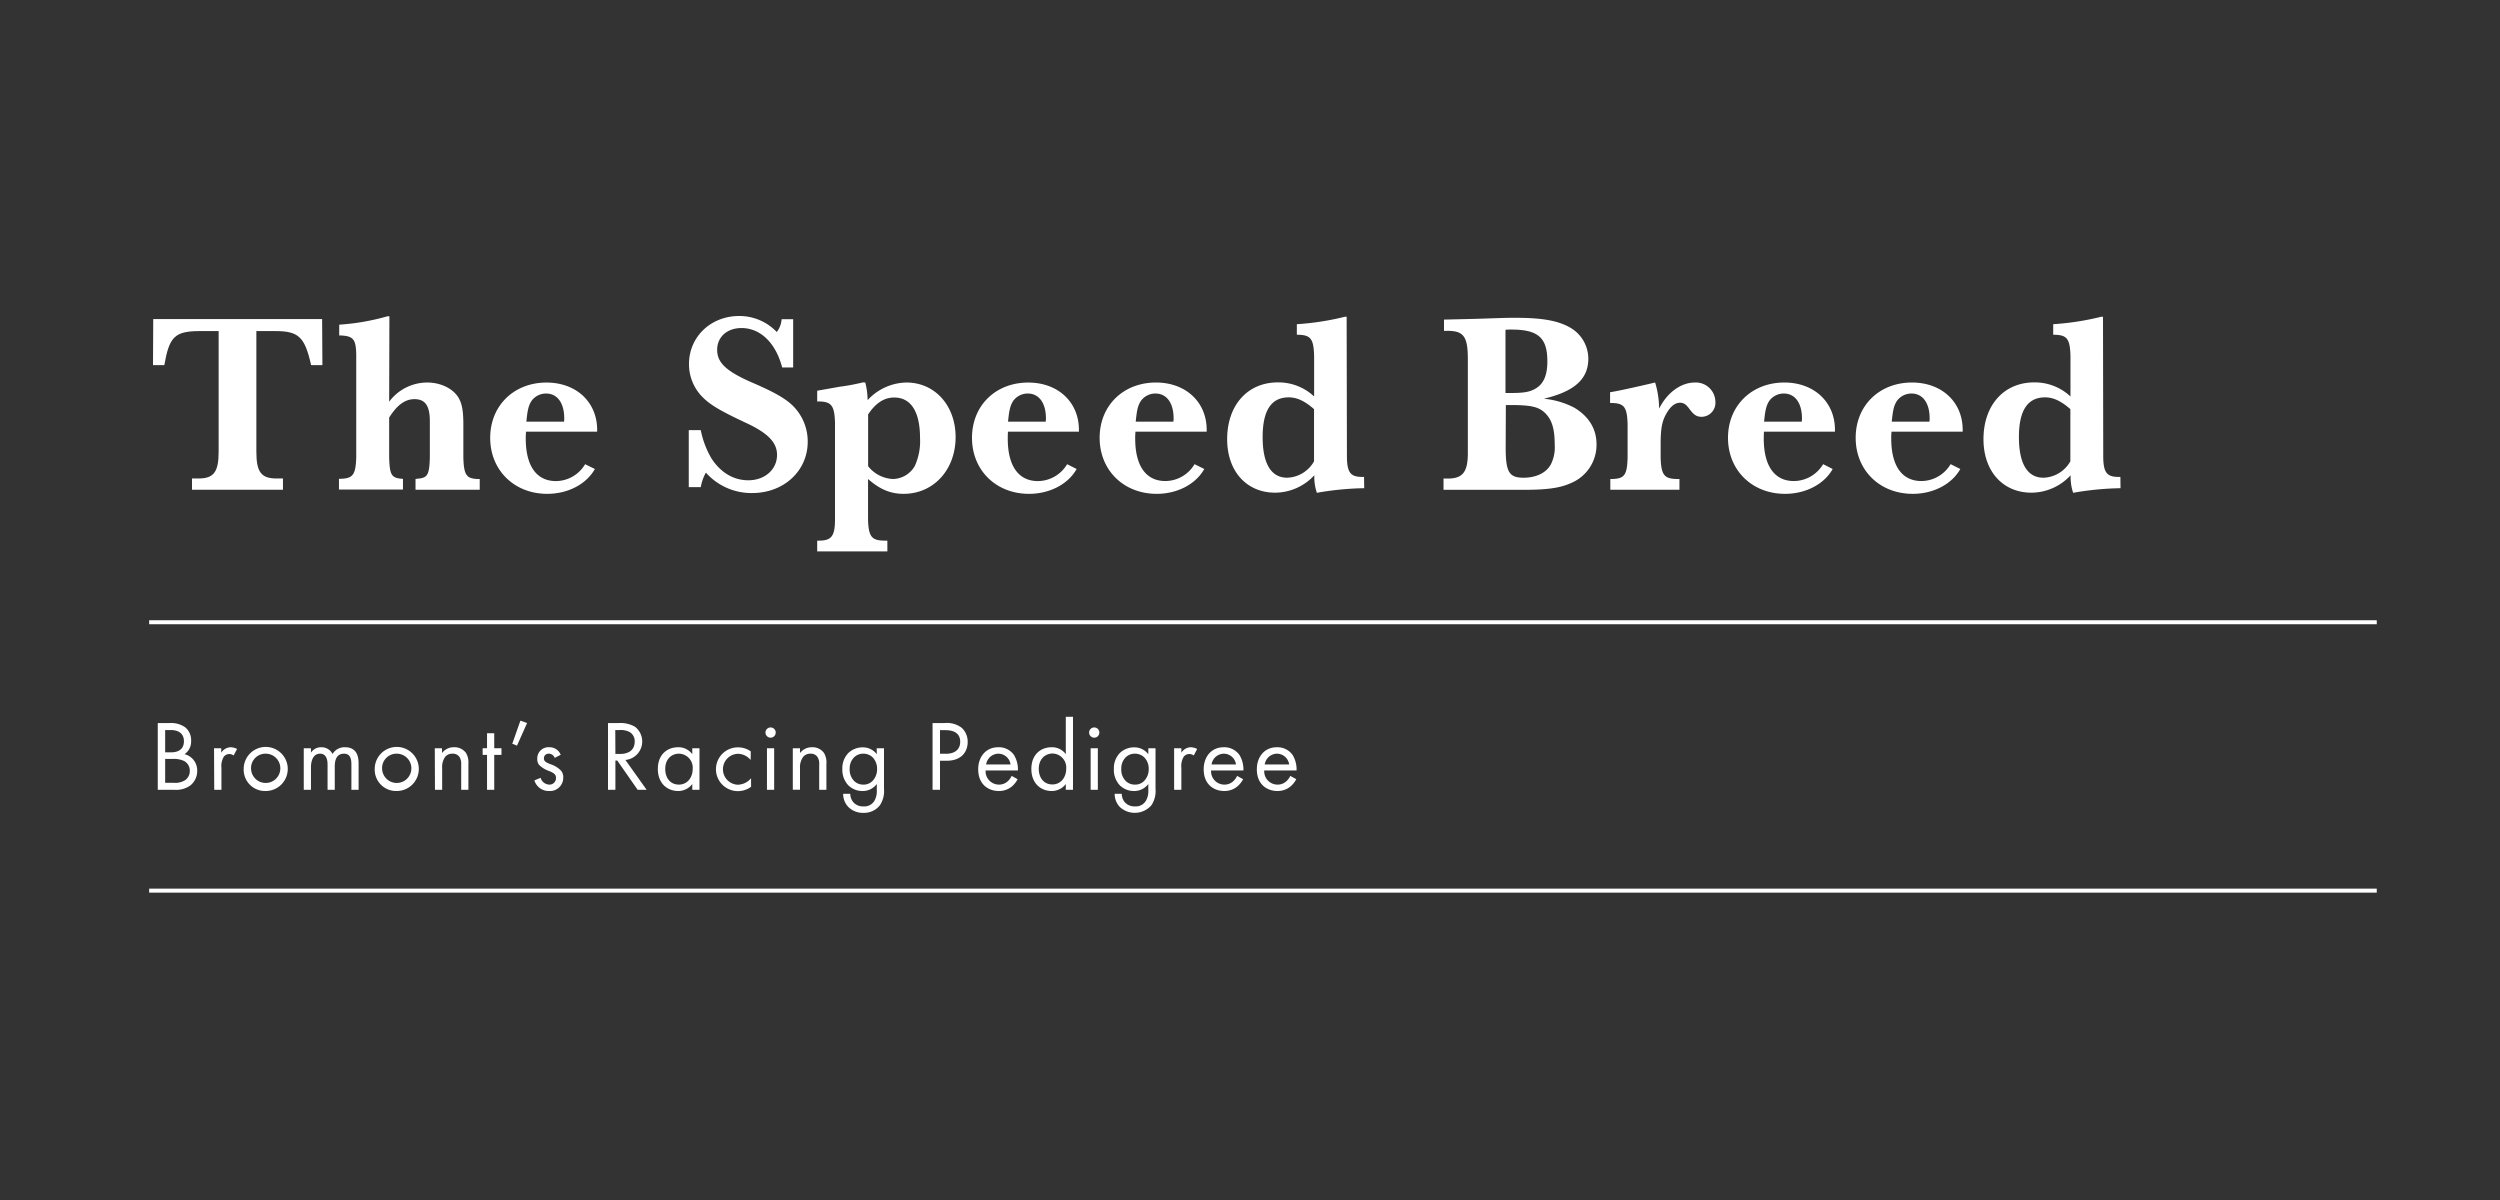 <svg id="Layer_1" data-name="Layer 1" xmlns="http://www.w3.org/2000/svg" viewBox="0 0 625 300"><rect x="0" y="0" width="625" height="300" fill="#333333" stroke="none"/><defs><style>.cls-1{fill:#fff;}.cls-2{fill:none;stroke:#fff;}</style></defs><title>Bromont_Art01</title><path class="cls-1" d="M42.45,180.76a6.19,6.19,0,0,1,3.83,1.05,4.15,4.15,0,0,1,1.5,3.45,3.78,3.78,0,0,1-1.65,3.28,4.18,4.18,0,0,1,3.17,4.2,4.61,4.61,0,0,1-1.7,3.61,6.08,6.08,0,0,1-4,1.1H39.44V180.76Zm-1.16,7.33H42.7c1,0,3.28-.2,3.28-2.78,0-2.75-2.71-2.8-3.23-2.8H41.29Zm0,7.61h2.13a4.65,4.65,0,0,0,2.93-.7,2.82,2.82,0,0,0,1.1-2.3A2.71,2.71,0,0,0,46,190.24a5.86,5.86,0,0,0-2.83-.5H41.29Z"/><path class="cls-1" d="M53.51,187.06h1.8v1.13a2.88,2.88,0,0,1,2.35-1.38,3.78,3.78,0,0,1,1.61.43l-.86,1.63a1.83,1.83,0,0,0-1-.36,1.76,1.76,0,0,0-1.45.66,4.48,4.48,0,0,0-.6,2.8v5.48h-1.8Z"/><path class="cls-1" d="M60.92,192.29a5.51,5.51,0,1,1,5.5,5.46A5.33,5.33,0,0,1,60.92,192.29Zm1.85,0a3.66,3.66,0,1,0,3.65-3.87A3.6,3.6,0,0,0,62.77,192.29Z"/><path class="cls-1" d="M75.94,187.06h1.8v1.11a3,3,0,0,1,2.57-1.36,3.11,3.11,0,0,1,2.83,1.68,3.47,3.47,0,0,1,3.13-1.68c3.08,0,3.38,2.58,3.38,4.06v6.58h-1.8v-6.31c0-1.17-.15-2.72-1.85-2.72-2.08,0-2.31,2-2.31,3.25v5.78h-1.8v-6.16c0-.72,0-2.87-1.88-2.87s-2.27,2.12-2.27,3.37v5.66h-1.8Z"/><path class="cls-1" d="M93.68,192.29a5.51,5.51,0,1,1,5.51,5.46A5.34,5.34,0,0,1,93.68,192.29Zm1.85,0a3.66,3.66,0,1,0,3.66-3.87A3.6,3.6,0,0,0,95.53,192.29Z"/><path class="cls-1" d="M108.7,187.06h1.8v1.2a3.67,3.67,0,0,1,3-1.45,3.53,3.53,0,0,1,3,1.43,4.69,4.69,0,0,1,.6,2.78v6.43h-1.8v-6.38a3.08,3.08,0,0,0-.48-1.9,2,2,0,0,0-1.7-.75,2.26,2.26,0,0,0-1.83.8,4.36,4.36,0,0,0-.75,2.8v5.43h-1.8Z"/><path class="cls-1" d="M123.56,188.72v8.73h-1.8v-8.73h-1.1v-1.66h1.1v-3.75h1.8v3.75h1.81v1.66Z"/><path class="cls-1" d="M130.1,180.16l1.67.6-2.52,5.65-1.18-.47Z"/><path class="cls-1" d="M138.68,189.47a1.59,1.59,0,0,0-1.45-1.05,1.14,1.14,0,0,0-1.25,1.17c0,.75.5,1,1.68,1.48a6.25,6.25,0,0,1,2.6,1.6,2.46,2.46,0,0,1,.55,1.68,3.31,3.31,0,0,1-3.58,3.4,3.72,3.72,0,0,1-3.63-2.65l1.55-.65a2.35,2.35,0,0,0,2.1,1.7A1.62,1.62,0,0,0,139,194.5c0-1-.7-1.3-1.68-1.73a6.77,6.77,0,0,1-2.53-1.53,2.24,2.24,0,0,1-.47-1.52,2.79,2.79,0,0,1,3-2.91,3,3,0,0,1,2.86,1.88Z"/><path class="cls-1" d="M154.67,180.76a7.33,7.33,0,0,1,4.06.92,4.64,4.64,0,0,1-2.38,8.31l5.31,7.46h-2.25l-5.09-7.31h-.47v7.31H152V180.76Zm-.82,7.73H155c2.3,0,3.67-1.1,3.67-3.05a2.6,2.6,0,0,0-1.32-2.46,4.81,4.81,0,0,0-2.4-.47h-1.13Z"/><path class="cls-1" d="M173.07,187.06h1.8v10.39h-1.8V196a4.37,4.37,0,0,1-3.55,1.75c-2.63,0-5.06-1.85-5.06-5.51s2.4-5.43,5.06-5.43a4.27,4.27,0,0,1,3.55,1.73Zm-6.76,5.18c0,2.23,1.25,3.91,3.41,3.91s3.45-1.83,3.45-3.88a3.51,3.51,0,0,0-3.45-3.85C167.94,188.42,166.31,189.72,166.31,192.24Z"/><path class="cls-1" d="M187.66,190a4.18,4.18,0,0,0-3.25-1.55,3.87,3.87,0,0,0,0,7.73,4.44,4.44,0,0,0,3.36-1.63v2.15a5.54,5.54,0,0,1-3.31,1.08,5.47,5.47,0,1,1,0-10.94,5.49,5.49,0,0,1,3.23,1Z"/><path class="cls-1" d="M192.64,181.86a1.28,1.28,0,1,1-1.27,1.27A1.28,1.28,0,0,1,192.64,181.86Zm.9,5.2v10.39h-1.8V187.06Z"/><path class="cls-1" d="M198.2,187.06H200v1.2a3.69,3.69,0,0,1,3-1.45,3.52,3.52,0,0,1,3,1.43,4.69,4.69,0,0,1,.6,2.78v6.43h-1.8v-6.38a3,3,0,0,0-.48-1.9,2,2,0,0,0-1.7-.75,2.26,2.26,0,0,0-1.83.8A4.36,4.36,0,0,0,200,192v5.43h-1.8Z"/><path class="cls-1" d="M219.17,187.06H221V197.2a6.48,6.48,0,0,1-1,4.08,5,5,0,0,1-4.15,1.93,5.13,5.13,0,0,1-3.7-1.4,4.67,4.67,0,0,1-1.36-3.36h1.78a3.26,3.26,0,0,0,.8,2.15,3.2,3.2,0,0,0,2.5,1,2.9,2.9,0,0,0,2.76-1.45,4.85,4.85,0,0,0,.57-2.65V196a4.36,4.36,0,0,1-3.55,1.75,5,5,0,0,1-3.55-1.4,5.59,5.59,0,0,1-1.51-4.11,5.44,5.44,0,0,1,1.51-4,5.11,5.11,0,0,1,3.55-1.4,4.29,4.29,0,0,1,3.55,1.73Zm-5.7,2.33a3.93,3.93,0,0,0-1.05,2.85,4,4,0,0,0,1.17,3.06,3.18,3.18,0,0,0,2.23.85,3.07,3.07,0,0,0,2.28-.88,4.19,4.19,0,0,0,1.17-3,4.11,4.11,0,0,0-1.1-2.93,3.33,3.33,0,0,0-2.35-.92A3.21,3.21,0,0,0,213.47,189.39Z"/><path class="cls-1" d="M236.19,180.76a6.07,6.07,0,0,1,4.21,1.17,4.67,4.67,0,0,1,1.52,3.58c0,2.35-1.47,4.68-5.28,4.68H235v7.26h-1.86V180.76ZM235,188.44h1.52c2.21,0,3.53-1.1,3.53-3,0-2.65-2.48-2.9-3.68-2.9H235Z"/><path class="cls-1" d="M254.41,194.8a6.27,6.27,0,0,1-1.27,1.67,5,5,0,0,1-3.46,1.28c-2.5,0-5.13-1.58-5.13-5.43,0-3.1,1.9-5.51,5-5.51a4.62,4.62,0,0,1,3.93,1.91,7,7,0,0,1,1,3.9H246.4a3.34,3.34,0,0,0,3.31,3.53,3.17,3.17,0,0,0,2.13-.75,4.13,4.13,0,0,0,1.07-1.43Zm-1.77-3.68a3.11,3.11,0,0,0-3.06-2.7,3.16,3.16,0,0,0-3.05,2.7Z"/><path class="cls-1" d="M266.45,179.2h1.8v18.25h-1.8V196a4.36,4.36,0,0,1-3.55,1.75c-2.63,0-5.06-1.85-5.06-5.51s2.41-5.43,5.06-5.43a4.27,4.27,0,0,1,3.55,1.73Zm-6.76,13c0,2.23,1.26,3.91,3.41,3.91s3.45-1.83,3.45-3.88a3.51,3.51,0,0,0-3.45-3.85C261.32,188.42,259.69,189.72,259.69,192.24Z"/><path class="cls-1" d="M273.56,181.86a1.28,1.28,0,1,1-1.28,1.27A1.28,1.28,0,0,1,273.56,181.86Zm.9,5.2v10.39h-1.8V187.06Z"/><path class="cls-1" d="M287.08,187.06h1.8V197.2a6.53,6.53,0,0,1-1,4.08,5.51,5.51,0,0,1-7.86.53,4.71,4.71,0,0,1-1.35-3.36h1.77a3.26,3.26,0,0,0,.8,2.15,3.22,3.22,0,0,0,2.51,1,2.9,2.9,0,0,0,2.75-1.45,4.78,4.78,0,0,0,.58-2.65V196a4.38,4.38,0,0,1-3.56,1.75,5,5,0,0,1-3.55-1.4,5.63,5.63,0,0,1-1.5-4.11,5.48,5.48,0,0,1,1.5-4,5.11,5.11,0,0,1,3.55-1.4,4.32,4.32,0,0,1,3.56,1.73Zm-5.71,2.33a3.93,3.93,0,0,0-1.05,2.85,4,4,0,0,0,1.17,3.06,3.18,3.18,0,0,0,2.23.85,3.07,3.07,0,0,0,2.28-.88,4.19,4.19,0,0,0,1.18-3,4.08,4.08,0,0,0-1.11-2.93,3.33,3.33,0,0,0-2.35-.92A3.21,3.21,0,0,0,281.37,189.39Z"/><path class="cls-1" d="M293.53,187.06h1.81v1.13a2.86,2.86,0,0,1,2.35-1.38,3.73,3.73,0,0,1,1.6.43l-.85,1.63a1.85,1.85,0,0,0-1.05-.36,1.73,1.73,0,0,0-1.45.66,4.48,4.48,0,0,0-.6,2.8v5.48h-1.81Z"/><path class="cls-1" d="M310.78,194.8a6.11,6.11,0,0,1-1.28,1.67,5,5,0,0,1-3.45,1.28c-2.51,0-5.13-1.58-5.13-5.43,0-3.1,1.9-5.51,5-5.51a4.65,4.65,0,0,1,3.93,1.91,6.94,6.94,0,0,1,1,3.9h-8.08a3.32,3.32,0,0,0,3.3,3.53,3.17,3.17,0,0,0,2.13-.75,4.17,4.17,0,0,0,1.08-1.43ZM309,191.12a3.1,3.1,0,0,0-3.05-2.7,3.16,3.16,0,0,0-3.06,2.7Z"/><path class="cls-1" d="M324.07,194.8a6.11,6.11,0,0,1-1.28,1.67,5,5,0,0,1-3.45,1.28c-2.51,0-5.13-1.58-5.13-5.43,0-3.1,1.9-5.51,5-5.51a4.65,4.65,0,0,1,3.93,1.91,6.94,6.94,0,0,1,1,3.9h-8.08a3.32,3.32,0,0,0,3.3,3.53,3.17,3.17,0,0,0,2.13-.75,4.17,4.17,0,0,0,1.08-1.43Zm-1.78-3.68a3.1,3.1,0,0,0-3.05-2.7,3.16,3.16,0,0,0-3.06,2.7Z"/><line class="cls-2" x1="37.29" y1="222.66" x2="594.19" y2="222.66"/><line class="cls-2" x1="37.29" y1="155.56" x2="594.19" y2="155.56"/><path class="cls-1" d="M38.25,91.28l.06-11.51H80.53l.07,11.51H77.78c-1.6-7.1-3.13-8.51-9-8.51H64.09V112.9c0,5.18,1.22,6.78,5.25,6.72h1.4v2.81H48v-2.81h1.41c4,.06,5.25-1.54,5.25-6.72V82.77H50.08c-6.39,0-7.74,1.35-9,8.51Z"/><path class="cls-1" d="M84.81,81.17A57.42,57.42,0,0,0,96.9,79.06h.45l-.06,21.37a11.87,11.87,0,0,1,9.53-4.8c3.39,0,6.52,1.54,7.87,3.9.83,1.47,1.15,3.27,1.15,6.72v8.19c.13,4.35.77,5.24,3.71,5.31h.38v2.68H103.88v-2.68l.44-.07c2.56-.19,3-.89,3.14-5.24v-9.15c0-3.84-1.15-5.5-3.84-5.5-2.37,0-4.35,1.47-6.33,4.6v10c.13,4.35.57,5.12,3.26,5.31h.19v2.68h-16v-2.68h.32c3.2-.07,3.84-1,4-5.31V88.66c-.07-3.84-.71-4.67-4-4.8h-.26Z"/><path class="cls-1" d="M148.72,117.25c-2.12,3.78-6.72,6.21-11.9,6.21-8.25,0-14.27-5.89-14.27-14s6-13.82,14.08-13.82c7.42,0,12.66,4.86,12.66,11.84v.44H131.51a15.41,15.41,0,0,0-.07,1.73c0,6.84,2.69,10.62,7.55,10.62a8.54,8.54,0,0,0,7.29-4.22ZM141,105.42a3.87,3.87,0,0,0,.06-.83c0-3.84-1.73-6.21-4.54-6.21a4.48,4.48,0,0,0-3.65,1.86c-.77,1.21-1,2.36-1.28,5.18Z"/><path class="cls-1" d="M172.19,107.53h3a22.62,22.62,0,0,0,2.69,7.1c2.3,3.52,5.5,5.44,9.21,5.44,4.1,0,7.17-2.69,7.17-6.34,0-3.13-2.31-5.5-7.87-8.06-6.53-3.07-9-4.54-11-6.65A11.62,11.62,0,0,1,172.25,91c0-6.78,5.44-12,12.54-12a12.91,12.91,0,0,1,9.4,4,5.9,5.9,0,0,0,1.22-3.2h2.88V91.86h-2.75c-1.6-6.14-5.44-9.85-10.17-9.85-3.59,0-6.08,2.24-6.08,5.43s2.17,5.31,8.57,8.13c5.69,2.43,8.7,4.15,10.55,6.07a12.57,12.57,0,0,1,3.52,8.77c0,7.35-6,12.85-13.88,12.85a15.21,15.21,0,0,1-11.58-5.11,11.67,11.67,0,0,0-1.28,3.64h-3Z"/><path class="cls-1" d="M216.32,95.63a18.28,18.28,0,0,1,.58,4.41,13.49,13.49,0,0,1,9.72-4.41c7.1,0,12.28,5.76,12.28,13.63,0,8.18-5.5,14.2-13,14.2-3.26,0-5.89-1.09-8.89-3.71v10.1c.12,4.29.89,5.25,4,5.31h.83v2.69H204.3v-2.69h.45c3.13,0,4-1.15,4-5.31V105.61c-.13-4.22-.9-5.18-4-5.25h-.45V97.68l5.63-1a50.6,50.6,0,0,0,5.82-1.09Zm.71,20.92a8.37,8.37,0,0,0,6.2,3.2,6.43,6.43,0,0,0,5.44-3.2,14.83,14.83,0,0,0,1.34-7c0-6.59-2.24-10.17-6.46-10.17-2.49,0-4.6,1.34-6.52,4.22Z"/><path class="cls-1" d="M269.16,117.25c-2.11,3.78-6.72,6.21-11.9,6.21-8.25,0-14.26-5.89-14.26-14s5.94-13.82,14.07-13.82c7.42,0,12.66,4.86,12.66,11.84v.44H252c-.06.71-.06,1.15-.06,1.73,0,6.84,2.68,10.62,7.54,10.62a8.56,8.56,0,0,0,7.3-4.22Zm-7.74-11.83a3.87,3.87,0,0,0,.06-.83c0-3.84-1.73-6.21-4.54-6.21a4.49,4.49,0,0,0-3.65,1.86c-.76,1.21-1,2.36-1.28,5.18Z"/><path class="cls-1" d="M301.07,117.25c-2.11,3.78-6.71,6.21-11.89,6.21-8.25,0-14.27-5.89-14.27-14S280.86,95.63,289,95.63c7.42,0,12.67,4.86,12.67,11.84v.44H283.87a15.41,15.41,0,0,0-.07,1.73c0,6.84,2.69,10.62,7.55,10.62a8.54,8.54,0,0,0,7.29-4.22Zm-7.74-11.83a3.33,3.33,0,0,0,.07-.83c0-3.84-1.73-6.21-4.54-6.21a4.48,4.48,0,0,0-3.65,1.86c-.77,1.21-1,2.36-1.28,5.18Z"/><path class="cls-1" d="M341.05,122.05a74.27,74.27,0,0,0-11.83,1.15,11.92,11.92,0,0,1-.64-4v-.38a13.43,13.43,0,0,1-9.79,4.35c-7.16,0-12-5.37-12-13.37,0-8.51,5.11-14.2,12.66-14.2a13,13,0,0,1,9.08,3.52V89c-.12-4.28-.83-5.24-4-5.31h-.32V81.05a67,67,0,0,0,12-1.86h.45l.07,34.74c0,4.15.83,5.3,3.83,5.3h.45Zm-12.54-19.77c-2.3-2-4.22-2.94-6.33-2.94-4.35,0-6.52,3.26-6.52,9.92s2.11,10.17,6.14,10.17a8,8,0,0,0,6.71-4.1Z"/><path class="cls-1" d="M369.39,79.7c7.35-.25,7.35-.25,9.46-.25,6.66,0,10.69.7,13.76,2.49a9,9,0,0,1,4.47,7.74c0,5.06-3.45,8.19-11.13,10a20.71,20.71,0,0,1,7.62,2.24c3.64,2.17,5.56,5.31,5.56,9.15a10.35,10.35,0,0,1-6.59,9.78c-2.56,1.16-6,1.6-11.19,1.6H360.88v-2.81h.83c4,.06,5.31-1.6,5.25-6.72V89.3c-.07-5.31-1.16-6.65-5.38-6.59H361V79.9Zm7.35,18.55h.9c3.32,0,4.79-.25,6.2-1.08,2.05-1.15,3-3.33,3-6.85,0-5.88-2.3-7.93-9-7.93a11.56,11.56,0,0,0-1.47.06v15.8Zm-.32,13.56c0,6.21.83,7.62,4.48,7.62,3.13,0,5.63-1.22,6.78-3.27a9.42,9.42,0,0,0,1-4.92c0-3.65-.57-5.89-2-7.55-1.67-1.92-3.59-2.43-9-2.43h-1.22Z"/><path class="cls-1" d="M402.52,98.06c2-.32,5.82-1.15,11.26-2.43a22.79,22.79,0,0,1,1,6.53c2-4,5.43-6.53,8.95-6.53a4.89,4.89,0,0,1,5.12,4.86,3.49,3.49,0,0,1-3.39,3.71c-1.34,0-2-.45-3.26-2.17-.77-1-1.35-1.35-2.18-1.35-1.21,0-2.3.84-3.26,2.44-1.22,2-1.6,3.83-1.6,7.93v3.39c.13,4.28.9,5.24,4,5.31h.7v2.68H402.58v-2.68H403c3.13-.07,3.77-1,3.9-5.31v-8.38c-.13-4.29-.83-5.25-4-5.31h-.38Z"/><path class="cls-1" d="M458.17,117.25c-2.11,3.78-6.72,6.21-11.9,6.21-8.25,0-14.27-5.89-14.27-14S438,95.63,446.08,95.63c7.42,0,12.66,4.86,12.66,11.84v.44H441c-.06.71-.06,1.15-.06,1.73,0,6.84,2.68,10.62,7.54,10.62a8.56,8.56,0,0,0,7.3-4.22Zm-7.74-11.83a3.87,3.87,0,0,0,.06-.83c0-3.84-1.73-6.21-4.54-6.21a4.49,4.49,0,0,0-3.65,1.86c-.76,1.21-1,2.36-1.28,5.18Z"/><path class="cls-1" d="M490.08,117.25c-2.11,3.78-6.71,6.21-11.89,6.21-8.26,0-14.27-5.89-14.27-14S469.87,95.63,478,95.63c7.42,0,12.67,4.86,12.67,11.84v.44H472.88a15.41,15.41,0,0,0-.07,1.73c0,6.84,2.69,10.62,7.55,10.62a8.54,8.54,0,0,0,7.29-4.22Zm-7.74-11.83a3.33,3.33,0,0,0,.07-.83c0-3.84-1.73-6.21-4.54-6.21a4.48,4.48,0,0,0-3.65,1.86c-.77,1.21-1,2.36-1.28,5.18Z"/><path class="cls-1" d="M530.13,122.05a74.29,74.29,0,0,0-11.84,1.15,12.18,12.18,0,0,1-.64-4v-.38a13.41,13.41,0,0,1-9.78,4.35c-7.17,0-12-5.37-12-13.37,0-8.51,5.12-14.2,12.67-14.2a13,13,0,0,1,9.08,3.52V89c-.13-4.28-.83-5.24-4-5.31h-.32V81.05a67.1,67.1,0,0,0,12-1.86h.45l.06,34.74c0,4.15.83,5.3,3.84,5.3h.45Zm-12.54-19.77c-2.3-2-4.22-2.94-6.33-2.94-4.35,0-6.53,3.26-6.53,9.92s2.11,10.17,6.14,10.17a8,8,0,0,0,6.72-4.1Z"/></svg>